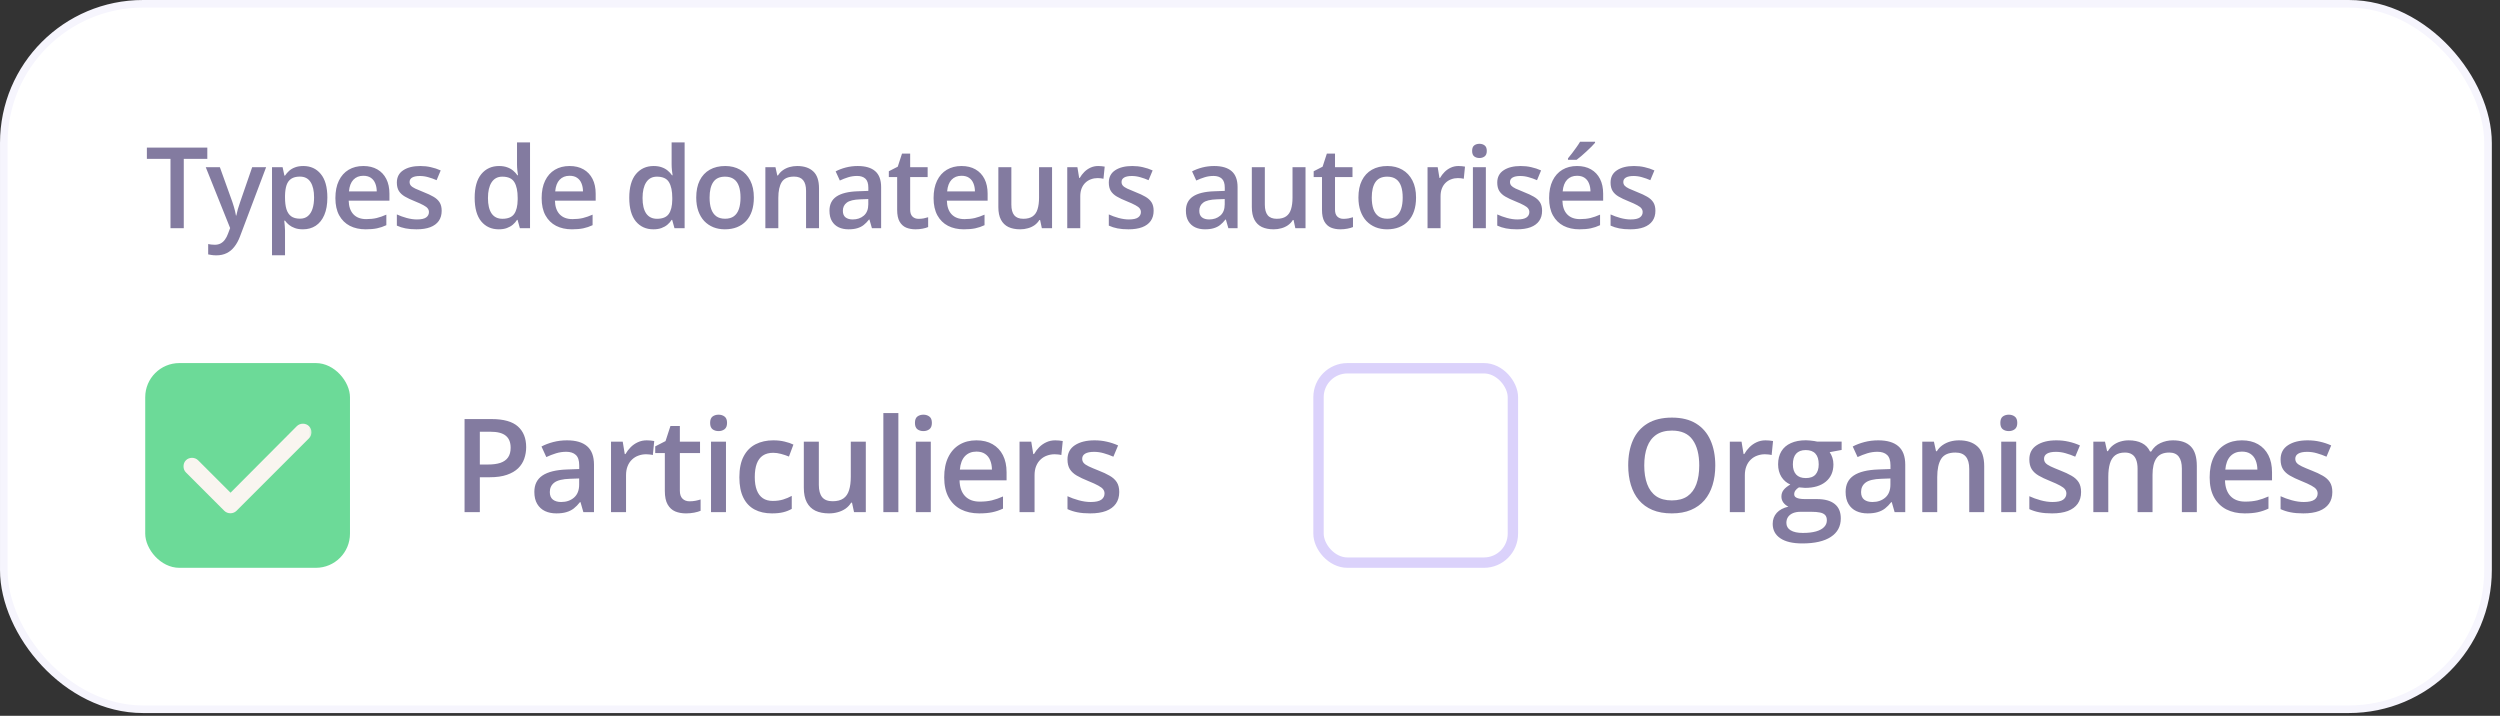 <svg width="241" height="69" viewBox="0 0 241 69" fill="none" xmlns="http://www.w3.org/2000/svg">
<rect x="0" y="0" width="241" height="69" fill="#333333" stroke="none"/>
<rect x="0.367" y="0.367" width="239.479" height="68.004" rx="13.417" fill="white"/>
<rect x="0.367" y="0.367" width="239.479" height="68.004" rx="13.417" stroke="#F6F5FD" stroke-width="0.733"/>
<path d="M17.716 22H16.435V15.313H14.159V14.229L19.985 14.229V15.313H17.716V22ZM19.834 16.116H21.195L22.402 19.475C22.455 19.627 22.503 19.778 22.545 19.927C22.591 20.072 22.63 20.216 22.662 20.358C22.698 20.499 22.726 20.641 22.747 20.783H22.779C22.815 20.598 22.864 20.393 22.928 20.166C22.995 19.936 23.07 19.705 23.151 19.475L24.31 16.116H25.655L23.13 22.808C22.985 23.191 22.806 23.517 22.593 23.786C22.384 24.059 22.136 24.265 21.849 24.403C21.562 24.544 21.234 24.615 20.866 24.615C20.688 24.615 20.534 24.605 20.403 24.583C20.272 24.566 20.16 24.546 20.068 24.525V23.526C20.143 23.543 20.236 23.559 20.35 23.573C20.463 23.588 20.58 23.595 20.701 23.595C20.924 23.595 21.117 23.55 21.28 23.462C21.443 23.373 21.581 23.247 21.695 23.084C21.808 22.925 21.902 22.742 21.977 22.537L22.184 21.984L19.834 16.116ZM29.241 16.004C29.939 16.004 30.499 16.259 30.92 16.769C31.346 17.28 31.558 18.038 31.558 19.044C31.558 19.711 31.459 20.272 31.261 20.73C31.066 21.183 30.791 21.527 30.437 21.761C30.086 21.991 29.677 22.106 29.209 22.106C28.911 22.106 28.652 22.067 28.433 21.989C28.213 21.911 28.025 21.81 27.869 21.686C27.713 21.559 27.582 21.421 27.476 21.272H27.401C27.419 21.413 27.435 21.571 27.449 21.745C27.467 21.915 27.476 22.071 27.476 22.213V24.61H26.221V16.116H27.242L27.417 16.929H27.476C27.586 16.762 27.719 16.608 27.875 16.466C28.034 16.325 28.225 16.213 28.449 16.131C28.675 16.046 28.939 16.004 29.241 16.004ZM28.906 17.024C28.562 17.024 28.286 17.094 28.076 17.232C27.871 17.366 27.72 17.57 27.625 17.843C27.533 18.116 27.483 18.458 27.476 18.869V19.044C27.476 19.48 27.52 19.851 27.609 20.155C27.701 20.457 27.852 20.687 28.061 20.846C28.273 21.002 28.56 21.08 28.922 21.08C29.227 21.08 29.478 20.997 29.677 20.831C29.878 20.664 30.029 20.427 30.128 20.118C30.228 19.81 30.277 19.447 30.277 19.029C30.277 18.394 30.164 17.902 29.937 17.551C29.714 17.2 29.37 17.024 28.906 17.024ZM35.022 16.004C35.546 16.004 35.996 16.112 36.372 16.328C36.748 16.544 37.036 16.851 37.238 17.248C37.44 17.645 37.541 18.12 37.541 18.672V19.342H33.613C33.627 19.913 33.78 20.352 34.07 20.66C34.364 20.969 34.776 21.123 35.303 21.123C35.679 21.123 36.016 21.087 36.313 21.017C36.615 20.942 36.925 20.834 37.244 20.692V21.708C36.95 21.846 36.65 21.947 36.345 22.011C36.041 22.074 35.676 22.106 35.25 22.106C34.673 22.106 34.164 21.995 33.725 21.771C33.289 21.545 32.947 21.208 32.699 20.761C32.454 20.315 32.332 19.76 32.332 19.098C32.332 18.439 32.444 17.879 32.667 17.418C32.89 16.957 33.204 16.606 33.608 16.365C34.012 16.124 34.483 16.004 35.022 16.004ZM35.022 16.945C34.628 16.945 34.309 17.072 34.065 17.328C33.824 17.583 33.682 17.956 33.64 18.449H36.319C36.315 18.155 36.266 17.895 36.17 17.668C36.078 17.441 35.936 17.264 35.745 17.136C35.557 17.009 35.316 16.945 35.022 16.945ZM42.578 20.32C42.578 20.706 42.484 21.032 42.297 21.298C42.109 21.564 41.834 21.766 41.473 21.904C41.115 22.039 40.675 22.106 40.154 22.106C39.743 22.106 39.389 22.076 39.091 22.016C38.797 21.959 38.519 21.871 38.257 21.75V20.671C38.537 20.802 38.85 20.916 39.197 21.011C39.548 21.107 39.88 21.155 40.192 21.155C40.603 21.155 40.899 21.091 41.079 20.963C41.26 20.832 41.35 20.659 41.35 20.442C41.35 20.315 41.313 20.201 41.239 20.102C41.168 20 41.033 19.895 40.835 19.789C40.64 19.679 40.353 19.548 39.974 19.395C39.602 19.247 39.288 19.098 39.033 18.949C38.778 18.8 38.584 18.621 38.453 18.412C38.322 18.199 38.257 17.928 38.257 17.599C38.257 17.078 38.462 16.683 38.873 16.413C39.288 16.14 39.835 16.004 40.516 16.004C40.877 16.004 41.218 16.041 41.536 16.116C41.859 16.186 42.174 16.291 42.483 16.429L42.089 17.37C41.824 17.253 41.556 17.157 41.287 17.083C41.021 17.005 40.75 16.966 40.473 16.966C40.151 16.966 39.904 17.016 39.734 17.115C39.568 17.214 39.485 17.356 39.485 17.54C39.485 17.678 39.525 17.795 39.607 17.891C39.688 17.987 39.828 18.082 40.027 18.178C40.229 18.274 40.509 18.392 40.867 18.534C41.218 18.669 41.52 18.811 41.776 18.959C42.034 19.105 42.233 19.284 42.371 19.496C42.509 19.709 42.578 19.984 42.578 20.32ZM48.081 22.106C47.379 22.106 46.816 21.851 46.39 21.341C45.969 20.827 45.758 20.07 45.758 19.071C45.758 18.061 45.972 17.297 46.401 16.78C46.833 16.263 47.402 16.004 48.107 16.004C48.405 16.004 48.665 16.045 48.889 16.126C49.112 16.204 49.303 16.311 49.463 16.445C49.626 16.58 49.764 16.73 49.877 16.897H49.936C49.918 16.787 49.897 16.629 49.872 16.424C49.851 16.215 49.84 16.022 49.84 15.845V13.729H51.095V22H50.117L49.893 21.197H49.84C49.734 21.367 49.599 21.522 49.436 21.66C49.277 21.794 49.085 21.902 48.862 21.984C48.642 22.066 48.382 22.106 48.081 22.106ZM48.431 21.091C48.967 21.091 49.344 20.937 49.564 20.629C49.783 20.32 49.897 19.858 49.904 19.241V19.076C49.904 18.417 49.798 17.912 49.585 17.561C49.372 17.207 48.984 17.03 48.421 17.03C47.971 17.03 47.627 17.212 47.39 17.577C47.156 17.939 47.039 18.444 47.039 19.092C47.039 19.741 47.156 20.237 47.39 20.581C47.627 20.921 47.974 21.091 48.431 21.091ZM54.904 16.004C55.428 16.004 55.878 16.112 56.254 16.328C56.63 16.544 56.918 16.851 57.12 17.248C57.322 17.645 57.423 18.12 57.423 18.672V19.342H53.495C53.509 19.913 53.662 20.352 53.952 20.66C54.246 20.969 54.657 21.123 55.185 21.123C55.561 21.123 55.898 21.087 56.195 21.017C56.497 20.942 56.807 20.834 57.126 20.692V21.708C56.831 21.846 56.532 21.947 56.227 22.011C55.922 22.074 55.557 22.106 55.132 22.106C54.555 22.106 54.046 21.995 53.607 21.771C53.171 21.545 52.829 21.208 52.581 20.761C52.336 20.315 52.214 19.76 52.214 19.098C52.214 18.439 52.326 17.879 52.549 17.418C52.772 16.957 53.086 16.606 53.49 16.365C53.894 16.124 54.365 16.004 54.904 16.004ZM54.904 16.945C54.51 16.945 54.191 17.072 53.947 17.328C53.706 17.583 53.564 17.956 53.522 18.449H56.201C56.197 18.155 56.148 17.895 56.052 17.668C55.96 17.441 55.818 17.264 55.627 17.136C55.439 17.009 55.198 16.945 54.904 16.945ZM62.984 22.106C62.282 22.106 61.719 21.851 61.294 21.341C60.872 20.827 60.661 20.07 60.661 19.071C60.661 18.061 60.876 17.297 61.304 16.78C61.737 16.263 62.306 16.004 63.011 16.004C63.308 16.004 63.569 16.045 63.792 16.126C64.015 16.204 64.207 16.311 64.366 16.445C64.529 16.58 64.667 16.73 64.781 16.897H64.839C64.822 16.787 64.8 16.629 64.775 16.424C64.754 16.215 64.744 16.022 64.744 15.845V13.729H65.998V22H65.02L64.797 21.197H64.744C64.637 21.367 64.503 21.522 64.34 21.66C64.18 21.794 63.989 21.902 63.766 21.984C63.546 22.066 63.285 22.106 62.984 22.106ZM63.335 21.091C63.87 21.091 64.248 20.937 64.467 20.629C64.687 20.32 64.8 19.858 64.807 19.241V19.076C64.807 18.417 64.701 17.912 64.488 17.561C64.276 17.207 63.888 17.03 63.324 17.03C62.874 17.03 62.531 17.212 62.293 17.577C62.059 17.939 61.942 18.444 61.942 19.092C61.942 19.741 62.059 20.237 62.293 20.581C62.531 20.921 62.878 21.091 63.335 21.091ZM72.672 19.044C72.672 19.534 72.608 19.968 72.481 20.347C72.353 20.726 72.167 21.047 71.923 21.309C71.678 21.568 71.384 21.766 71.04 21.904C70.697 22.039 70.308 22.106 69.876 22.106C69.472 22.106 69.102 22.039 68.765 21.904C68.429 21.766 68.136 21.568 67.888 21.309C67.644 21.047 67.454 20.726 67.319 20.347C67.185 19.968 67.117 19.534 67.117 19.044C67.117 18.396 67.229 17.847 67.452 17.397C67.679 16.943 68.001 16.598 68.42 16.36C68.838 16.123 69.336 16.004 69.913 16.004C70.456 16.004 70.934 16.123 71.349 16.36C71.763 16.598 72.088 16.943 72.321 17.397C72.555 17.85 72.672 18.399 72.672 19.044ZM68.404 19.044C68.404 19.473 68.455 19.84 68.558 20.145C68.664 20.45 68.827 20.683 69.047 20.846C69.267 21.006 69.55 21.086 69.897 21.086C70.245 21.086 70.528 21.006 70.748 20.846C70.968 20.683 71.129 20.45 71.232 20.145C71.335 19.84 71.386 19.473 71.386 19.044C71.386 18.616 71.335 18.253 71.232 17.955C71.129 17.654 70.968 17.425 70.748 17.269C70.528 17.11 70.243 17.03 69.892 17.03C69.375 17.03 68.997 17.203 68.76 17.551C68.522 17.898 68.404 18.396 68.404 19.044ZM76.848 16.004C77.511 16.004 78.026 16.176 78.395 16.52C78.767 16.86 78.953 17.407 78.953 18.162V22H77.704V18.396C77.704 17.939 77.61 17.597 77.422 17.37C77.234 17.14 76.944 17.024 76.55 17.024C75.98 17.024 75.583 17.2 75.36 17.551C75.14 17.902 75.03 18.41 75.03 19.076V22H73.781V16.116H74.754L74.929 16.913H74.998C75.126 16.707 75.283 16.539 75.471 16.408C75.663 16.273 75.875 16.172 76.109 16.105C76.347 16.038 76.593 16.004 76.848 16.004ZM82.682 16.004C83.427 16.004 83.988 16.169 84.367 16.498C84.75 16.828 84.941 17.342 84.941 18.04V22H84.054L83.814 21.165H83.772C83.605 21.378 83.434 21.553 83.256 21.692C83.079 21.83 82.874 21.933 82.64 22C82.409 22.071 82.128 22.106 81.795 22.106C81.444 22.106 81.13 22.043 80.854 21.915C80.577 21.784 80.359 21.585 80.2 21.32C80.04 21.054 79.961 20.717 79.961 20.31C79.961 19.704 80.186 19.248 80.636 18.944C81.089 18.639 81.773 18.47 82.688 18.439L83.708 18.401V18.093C83.708 17.685 83.612 17.395 83.421 17.221C83.233 17.048 82.968 16.961 82.624 16.961C82.33 16.961 82.044 17.003 81.768 17.088C81.492 17.173 81.222 17.278 80.96 17.402L80.556 16.52C80.843 16.367 81.169 16.243 81.534 16.147C81.903 16.052 82.285 16.004 82.682 16.004ZM83.703 19.188L82.943 19.215C82.319 19.236 81.881 19.342 81.63 19.534C81.378 19.725 81.252 19.987 81.252 20.32C81.252 20.611 81.339 20.823 81.513 20.958C81.686 21.089 81.915 21.155 82.199 21.155C82.631 21.155 82.989 21.032 83.272 20.788C83.559 20.54 83.703 20.177 83.703 19.698V19.188ZM88.554 21.096C88.717 21.096 88.878 21.082 89.037 21.054C89.197 21.022 89.342 20.985 89.473 20.942V21.888C89.335 21.949 89.156 22 88.936 22.043C88.717 22.085 88.488 22.106 88.251 22.106C87.918 22.106 87.618 22.051 87.352 21.942C87.087 21.828 86.876 21.635 86.72 21.362C86.564 21.089 86.486 20.712 86.486 20.23V17.067H85.683V16.509L86.544 16.068L86.954 14.808H87.74V16.116H89.425V17.067H87.74V20.214C87.74 20.512 87.815 20.733 87.964 20.878C88.113 21.024 88.309 21.096 88.554 21.096ZM92.687 16.004C93.212 16.004 93.662 16.112 94.037 16.328C94.413 16.544 94.702 16.851 94.904 17.248C95.106 17.645 95.207 18.12 95.207 18.672V19.342H91.278C91.293 19.913 91.445 20.352 91.736 20.66C92.03 20.969 92.441 21.123 92.969 21.123C93.344 21.123 93.681 21.087 93.979 21.017C94.28 20.942 94.59 20.834 94.909 20.692V21.708C94.615 21.846 94.315 21.947 94.011 22.011C93.706 22.074 93.341 22.106 92.916 22.106C92.338 22.106 91.829 21.995 91.39 21.771C90.954 21.545 90.612 21.208 90.364 20.761C90.12 20.315 89.997 19.76 89.997 19.098C89.997 18.439 90.109 17.879 90.332 17.418C90.555 16.957 90.869 16.606 91.273 16.365C91.677 16.124 92.148 16.004 92.687 16.004ZM92.687 16.945C92.294 16.945 91.975 17.072 91.73 17.328C91.489 17.583 91.347 17.956 91.305 18.449H93.984C93.981 18.155 93.931 17.895 93.835 17.668C93.743 17.441 93.601 17.264 93.41 17.136C93.222 17.009 92.981 16.945 92.687 16.945ZM101.418 16.116V22H100.435L100.265 21.208H100.196C100.072 21.41 99.914 21.578 99.723 21.713C99.531 21.844 99.319 21.942 99.085 22.005C98.851 22.073 98.605 22.106 98.346 22.106C97.903 22.106 97.524 22.032 97.208 21.883C96.897 21.731 96.657 21.497 96.491 21.181C96.324 20.866 96.241 20.459 96.241 19.959V16.116H97.495V19.725C97.495 20.182 97.588 20.524 97.772 20.751C97.96 20.978 98.25 21.091 98.644 21.091C99.023 21.091 99.324 21.013 99.547 20.857C99.77 20.701 99.928 20.471 100.02 20.166C100.116 19.861 100.164 19.488 100.164 19.044V16.116H101.418ZM105.865 16.004C105.964 16.004 106.073 16.009 106.189 16.02C106.306 16.03 106.407 16.045 106.492 16.062L106.375 17.232C106.301 17.211 106.209 17.195 106.099 17.184C105.993 17.173 105.897 17.168 105.812 17.168C105.589 17.168 105.376 17.205 105.174 17.28C104.972 17.351 104.793 17.46 104.637 17.609C104.481 17.755 104.359 17.937 104.27 18.157C104.182 18.377 104.138 18.632 104.138 18.922V22H102.883V16.116H103.861L104.031 17.152H104.09C104.207 16.943 104.352 16.752 104.526 16.578C104.699 16.404 104.898 16.266 105.121 16.163C105.348 16.057 105.596 16.004 105.865 16.004ZM111.21 20.32C111.21 20.706 111.117 21.032 110.929 21.298C110.741 21.564 110.466 21.766 110.105 21.904C109.747 22.039 109.307 22.106 108.786 22.106C108.375 22.106 108.021 22.076 107.723 22.016C107.429 21.959 107.151 21.871 106.889 21.75V20.671C107.169 20.802 107.482 20.916 107.83 21.011C108.18 21.107 108.512 21.155 108.824 21.155C109.235 21.155 109.531 21.091 109.711 20.963C109.892 20.832 109.982 20.659 109.982 20.442C109.982 20.315 109.945 20.201 109.871 20.102C109.8 20 109.665 19.895 109.467 19.789C109.272 19.679 108.985 19.548 108.606 19.395C108.234 19.247 107.92 19.098 107.665 18.949C107.41 18.8 107.217 18.621 107.085 18.412C106.954 18.199 106.889 17.928 106.889 17.599C106.889 17.078 107.094 16.683 107.505 16.413C107.92 16.14 108.468 16.004 109.148 16.004C109.509 16.004 109.85 16.041 110.169 16.116C110.491 16.186 110.806 16.291 111.115 16.429L110.721 17.37C110.456 17.253 110.188 17.157 109.919 17.083C109.653 17.005 109.382 16.966 109.105 16.966C108.783 16.966 108.537 17.016 108.367 17.115C108.2 17.214 108.117 17.356 108.117 17.54C108.117 17.678 108.157 17.795 108.239 17.891C108.32 17.987 108.46 18.082 108.659 18.178C108.861 18.274 109.141 18.392 109.499 18.534C109.85 18.669 110.153 18.811 110.408 18.959C110.666 19.105 110.865 19.284 111.003 19.496C111.141 19.709 111.21 19.984 111.21 20.32ZM117.042 16.004C117.787 16.004 118.348 16.169 118.727 16.498C119.11 16.828 119.302 17.342 119.302 18.04V22H118.414L118.175 21.165H118.132C117.966 21.378 117.794 21.553 117.616 21.692C117.439 21.83 117.234 21.933 117 22C116.769 22.071 116.488 22.106 116.155 22.106C115.804 22.106 115.49 22.043 115.214 21.915C114.937 21.784 114.719 21.585 114.56 21.32C114.4 21.054 114.321 20.717 114.321 20.31C114.321 19.704 114.546 19.248 114.996 18.944C115.449 18.639 116.133 18.47 117.048 18.439L118.068 18.401V18.093C118.068 17.685 117.973 17.395 117.781 17.221C117.593 17.048 117.328 16.961 116.984 16.961C116.69 16.961 116.404 17.003 116.128 17.088C115.852 17.173 115.582 17.278 115.32 17.402L114.916 16.52C115.203 16.367 115.529 16.243 115.894 16.147C116.263 16.052 116.645 16.004 117.042 16.004ZM118.063 19.188L117.303 19.215C116.679 19.236 116.241 19.342 115.99 19.534C115.738 19.725 115.612 19.987 115.612 20.32C115.612 20.611 115.699 20.823 115.873 20.958C116.047 21.089 116.275 21.155 116.559 21.155C116.991 21.155 117.349 21.032 117.632 20.788C117.919 20.54 118.063 20.177 118.063 19.698V19.188ZM125.853 16.116V22H124.87L124.7 21.208H124.631C124.507 21.41 124.349 21.578 124.158 21.713C123.966 21.844 123.754 21.942 123.52 22.005C123.286 22.073 123.04 22.106 122.781 22.106C122.338 22.106 121.959 22.032 121.643 21.883C121.332 21.731 121.092 21.497 120.926 21.181C120.759 20.866 120.676 20.459 120.676 19.959V16.116H121.93V19.725C121.93 20.182 122.023 20.524 122.207 20.751C122.395 20.978 122.685 21.091 123.079 21.091C123.458 21.091 123.759 21.013 123.982 20.857C124.206 20.701 124.363 20.471 124.455 20.166C124.551 19.861 124.599 19.488 124.599 19.044V16.116H125.853ZM129.508 21.096C129.671 21.096 129.832 21.082 129.992 21.054C130.151 21.022 130.297 20.985 130.428 20.942V21.888C130.29 21.949 130.111 22 129.891 22.043C129.671 22.085 129.443 22.106 129.205 22.106C128.872 22.106 128.573 22.051 128.307 21.942C128.041 21.828 127.83 21.635 127.674 21.362C127.518 21.089 127.44 20.712 127.44 20.23V17.067H126.638V16.509L127.499 16.068L127.908 14.808H128.695V16.116L130.38 16.116V17.067L128.695 17.067V20.214C128.695 20.512 128.769 20.733 128.918 20.878C129.067 21.024 129.264 21.096 129.508 21.096ZM136.507 19.044C136.507 19.534 136.443 19.968 136.315 20.347C136.188 20.726 136.002 21.047 135.757 21.309C135.513 21.568 135.218 21.766 134.875 21.904C134.531 22.039 134.143 22.106 133.711 22.106C133.307 22.106 132.936 22.039 132.6 21.904C132.263 21.766 131.971 21.568 131.723 21.309C131.478 21.047 131.288 20.726 131.154 20.347C131.019 19.968 130.952 19.534 130.952 19.044C130.952 18.396 131.063 17.847 131.287 17.397C131.513 16.943 131.836 16.598 132.254 16.36C132.672 16.123 133.17 16.004 133.748 16.004C134.29 16.004 134.768 16.123 135.183 16.36C135.598 16.598 135.922 16.943 136.156 17.397C136.39 17.85 136.507 18.399 136.507 19.044ZM132.238 19.044C132.238 19.473 132.29 19.84 132.392 20.145C132.499 20.45 132.662 20.683 132.881 20.846C133.101 21.006 133.385 21.086 133.732 21.086C134.079 21.086 134.363 21.006 134.582 20.846C134.802 20.683 134.963 20.45 135.066 20.145C135.169 19.84 135.22 19.473 135.22 19.044C135.22 18.616 135.169 18.253 135.066 17.955C134.963 17.654 134.802 17.425 134.582 17.269C134.363 17.11 134.077 17.03 133.727 17.03C133.209 17.03 132.832 17.203 132.594 17.551C132.357 17.898 132.238 18.396 132.238 19.044ZM140.597 16.004C140.697 16.004 140.805 16.009 140.922 16.02C141.039 16.03 141.14 16.045 141.225 16.062L141.108 17.232C141.033 17.211 140.941 17.195 140.831 17.184C140.725 17.173 140.629 17.168 140.544 17.168C140.321 17.168 140.108 17.205 139.906 17.28C139.704 17.351 139.525 17.46 139.369 17.609C139.214 17.755 139.091 17.937 139.003 18.157C138.914 18.377 138.87 18.632 138.87 18.922V22H137.615V16.116H138.593L138.763 17.152H138.822C138.939 16.943 139.084 16.752 139.258 16.578C139.431 16.404 139.63 16.266 139.853 16.163C140.08 16.057 140.328 16.004 140.597 16.004ZM143.237 16.116V22H141.988V16.116H143.237ZM142.62 13.862C142.812 13.862 142.976 13.913 143.115 14.016C143.256 14.119 143.327 14.296 143.327 14.547C143.327 14.796 143.256 14.973 143.115 15.079C142.976 15.182 142.812 15.233 142.62 15.233C142.422 15.233 142.254 15.182 142.115 15.079C141.981 14.973 141.913 14.796 141.913 14.547C141.913 14.296 141.981 14.119 142.115 14.016C142.254 13.913 142.422 13.862 142.62 13.862ZM148.657 20.32C148.657 20.706 148.563 21.032 148.375 21.298C148.187 21.564 147.912 21.766 147.551 21.904C147.193 22.039 146.754 22.106 146.233 22.106C145.822 22.106 145.467 22.076 145.169 22.016C144.875 21.959 144.597 21.871 144.335 21.75V20.671C144.615 20.802 144.928 20.916 145.276 21.011C145.627 21.107 145.958 21.155 146.27 21.155C146.681 21.155 146.977 21.091 147.158 20.963C147.338 20.832 147.429 20.659 147.429 20.442C147.429 20.315 147.391 20.201 147.317 20.102C147.246 20 147.111 19.895 146.913 19.789C146.718 19.679 146.431 19.548 146.052 19.395C145.68 19.247 145.366 19.098 145.111 18.949C144.856 18.8 144.663 18.621 144.532 18.412C144.4 18.199 144.335 17.928 144.335 17.599C144.335 17.078 144.54 16.683 144.952 16.413C145.366 16.14 145.914 16.004 146.594 16.004C146.956 16.004 147.296 16.041 147.615 16.116C147.937 16.186 148.253 16.291 148.561 16.429L148.168 17.37C147.902 17.253 147.634 17.157 147.365 17.083C147.099 17.005 146.828 16.966 146.552 16.966C146.229 16.966 145.983 17.016 145.813 17.115C145.646 17.214 145.563 17.356 145.563 17.54C145.563 17.678 145.604 17.795 145.685 17.891C145.767 17.987 145.907 18.082 146.105 18.178C146.307 18.274 146.587 18.392 146.945 18.534C147.296 18.669 147.599 18.811 147.854 18.959C148.113 19.105 148.311 19.284 148.449 19.496C148.587 19.709 148.657 19.984 148.657 20.32ZM152.024 16.004C152.549 16.004 152.999 16.112 153.375 16.328C153.75 16.544 154.039 16.851 154.241 17.248C154.443 17.645 154.544 18.12 154.544 18.672V19.342H150.616C150.63 19.913 150.782 20.352 151.073 20.66C151.367 20.969 151.778 21.123 152.306 21.123C152.682 21.123 153.018 21.087 153.316 21.017C153.617 20.942 153.927 20.834 154.246 20.692V21.708C153.952 21.846 153.653 21.947 153.348 22.011C153.043 22.074 152.678 22.106 152.253 22.106C151.675 22.106 151.167 21.995 150.727 21.771C150.291 21.545 149.949 21.208 149.701 20.761C149.457 20.315 149.335 19.76 149.335 19.098C149.335 18.439 149.446 17.879 149.669 17.418C149.893 16.957 150.206 16.606 150.61 16.365C151.014 16.124 151.486 16.004 152.024 16.004ZM152.024 16.945C151.631 16.945 151.312 17.072 151.068 17.328C150.827 17.583 150.685 17.956 150.642 18.449H153.321C153.318 18.155 153.268 17.895 153.173 17.668C153.08 17.441 152.939 17.264 152.747 17.136C152.559 17.009 152.318 16.945 152.024 16.945ZM153.763 13.66V13.766C153.678 13.869 153.562 13.993 153.417 14.138C153.272 14.28 153.114 14.431 152.944 14.59C152.774 14.746 152.606 14.896 152.439 15.042C152.272 15.184 152.122 15.304 151.987 15.403H151.153V15.265C151.27 15.13 151.399 14.969 151.541 14.781C151.686 14.594 151.828 14.4 151.966 14.202C152.108 14.004 152.226 13.823 152.322 13.66H153.763ZM159.581 20.32C159.581 20.706 159.487 21.032 159.299 21.298C159.111 21.564 158.837 21.766 158.475 21.904C158.117 22.039 157.678 22.106 157.157 22.106C156.746 22.106 156.391 22.076 156.094 22.016C155.8 21.959 155.521 21.871 155.259 21.75V20.671C155.539 20.802 155.853 20.916 156.2 21.011C156.551 21.107 156.882 21.155 157.194 21.155C157.605 21.155 157.901 21.091 158.082 20.963C158.263 20.832 158.353 20.659 158.353 20.442C158.353 20.315 158.316 20.201 158.241 20.102C158.17 20 158.036 19.895 157.837 19.789C157.642 19.679 157.355 19.548 156.976 19.395C156.604 19.247 156.29 19.098 156.035 18.949C155.78 18.8 155.587 18.621 155.456 18.412C155.325 18.199 155.259 17.928 155.259 17.599C155.259 17.078 155.465 16.683 155.876 16.413C156.29 16.14 156.838 16.004 157.518 16.004C157.88 16.004 158.22 16.041 158.539 16.116C158.862 16.186 159.177 16.291 159.485 16.429L159.092 17.37C158.826 17.253 158.559 17.157 158.289 17.083C158.023 17.005 157.752 16.966 157.476 16.966C157.153 16.966 156.907 17.016 156.737 17.115C156.57 17.214 156.487 17.356 156.487 17.54C156.487 17.678 156.528 17.795 156.609 17.891C156.691 17.987 156.831 18.082 157.029 18.178C157.231 18.274 157.511 18.392 157.869 18.534C158.22 18.669 158.523 18.811 158.778 18.959C159.037 19.105 159.235 19.284 159.374 19.496C159.512 19.709 159.581 19.984 159.581 20.32Z" fill="#837BA0"/>
<rect x="14" y="35" width="19.738" height="19.738" rx="3.29" fill="#6CDA98"/>
<mask id="path-4-outside-1_1341_9028" maskUnits="userSpaceOnUse" x="17.289" y="40.289" width="13" height="10" fill="black">
<rect fill="white" x="17.289" y="40.289" width="13" height="10"/>
<path d="M29.497 41.371C29.651 41.525 29.651 41.808 29.497 41.962L22.506 48.953C22.352 49.107 22.069 49.107 21.915 48.953L18.214 45.252C18.06 45.098 18.06 44.815 18.214 44.661C18.369 44.507 18.651 44.507 18.805 44.661L22.223 48.079L28.905 41.371C29.06 41.217 29.342 41.217 29.497 41.371Z"/>
</mask>
<path d="M29.497 41.371C29.651 41.525 29.651 41.808 29.497 41.962L22.506 48.953C22.352 49.107 22.069 49.107 21.915 48.953L18.214 45.252C18.06 45.098 18.06 44.815 18.214 44.661C18.369 44.507 18.651 44.507 18.805 44.661L22.223 48.079L28.905 41.371C29.06 41.217 29.342 41.217 29.497 41.371Z" fill="#F9F5F0"/>
<path d="M22.223 48.079L21.933 48.37L22.224 48.661L22.515 48.369L22.223 48.079ZM28.905 41.371L28.615 41.081L28.614 41.081L28.905 41.371ZM29.497 41.371L29.206 41.662C29.2 41.656 29.198 41.652 29.199 41.653C29.2 41.655 29.201 41.66 29.201 41.667C29.201 41.674 29.2 41.678 29.199 41.68C29.198 41.682 29.2 41.678 29.206 41.672L29.497 41.962L29.787 42.253C30.102 41.938 30.102 41.395 29.787 41.081L29.497 41.371ZM29.497 41.962L29.206 41.672L22.215 48.662L22.506 48.953L22.797 49.243L29.787 42.253L29.497 41.962ZM22.506 48.953L22.215 48.662C22.221 48.656 22.226 48.655 22.224 48.655C22.222 48.656 22.218 48.657 22.211 48.657C22.204 48.657 22.199 48.656 22.197 48.655C22.196 48.655 22.2 48.656 22.206 48.662L21.915 48.953L21.624 49.243C21.939 49.558 22.482 49.558 22.797 49.243L22.506 48.953ZM21.915 48.953L22.206 48.662L18.505 44.961L18.214 45.252L17.924 45.543L21.624 49.243L21.915 48.953ZM18.214 45.252L18.505 44.961C18.511 44.967 18.512 44.971 18.512 44.97C18.511 44.968 18.51 44.963 18.51 44.956C18.51 44.949 18.511 44.945 18.512 44.943C18.512 44.941 18.511 44.946 18.505 44.952L18.214 44.661L17.924 44.37C17.609 44.685 17.609 45.228 17.924 45.543L18.214 45.252ZM18.214 44.661L18.505 44.952C18.499 44.958 18.495 44.959 18.496 44.958C18.498 44.958 18.503 44.956 18.51 44.956C18.517 44.956 18.521 44.958 18.523 44.958C18.525 44.959 18.521 44.958 18.515 44.952L18.805 44.661L19.096 44.37C18.781 44.055 18.238 44.055 17.924 44.37L18.214 44.661ZM18.805 44.661L18.515 44.952L21.933 48.37L22.223 48.079L22.514 47.788L19.096 44.37L18.805 44.661ZM22.223 48.079L22.515 48.369L29.197 41.661L28.905 41.371L28.614 41.081L21.932 47.789L22.223 48.079ZM28.905 41.371L29.196 41.662C29.19 41.668 29.186 41.669 29.188 41.669C29.189 41.668 29.194 41.667 29.201 41.667C29.208 41.667 29.213 41.668 29.214 41.669C29.216 41.669 29.212 41.668 29.206 41.662L29.497 41.371L29.787 41.081C29.472 40.766 28.929 40.766 28.615 41.081L28.905 41.371Z" fill="#F9F5F0" mask="url(#path-4-outside-1_1341_9028)"/>
<path d="M47.391 40.398C48.549 40.398 49.393 40.636 49.925 41.11C50.457 41.585 50.723 42.249 50.723 43.104C50.723 43.493 50.661 43.863 50.539 44.215C50.42 44.562 50.224 44.871 49.95 45.141C49.676 45.407 49.314 45.618 48.864 45.773C48.418 45.929 47.868 46.006 47.213 46.006H46.256V49.369H44.783V40.398H47.391ZM47.293 41.62H46.256V44.779H47.06C47.522 44.779 47.915 44.726 48.238 44.62C48.561 44.509 48.806 44.336 48.974 44.098C49.142 43.861 49.226 43.548 49.226 43.16C49.226 42.64 49.068 42.254 48.753 42C48.442 41.746 47.956 41.62 47.293 41.62ZM54.653 42.448C55.512 42.448 56.16 42.638 56.598 43.018C57.04 43.399 57.261 43.992 57.261 44.798V49.369H56.236L55.96 48.405H55.911C55.718 48.651 55.52 48.853 55.316 49.013C55.111 49.172 54.874 49.291 54.604 49.369C54.338 49.45 54.013 49.491 53.628 49.491C53.223 49.491 52.861 49.418 52.542 49.27C52.223 49.119 51.972 48.89 51.788 48.583C51.603 48.276 51.511 47.888 51.511 47.417C51.511 46.718 51.771 46.193 52.291 45.841C52.814 45.489 53.604 45.295 54.659 45.258L55.837 45.215V44.859C55.837 44.389 55.727 44.053 55.506 43.853C55.289 43.652 54.982 43.552 54.585 43.552C54.246 43.552 53.917 43.601 53.598 43.699C53.279 43.798 52.968 43.918 52.665 44.061L52.199 43.043C52.53 42.867 52.906 42.724 53.328 42.613C53.753 42.503 54.195 42.448 54.653 42.448ZM55.831 46.123L54.953 46.154C54.234 46.178 53.728 46.301 53.438 46.522C53.148 46.743 53.002 47.045 53.002 47.43C53.002 47.765 53.103 48.011 53.303 48.166C53.504 48.317 53.767 48.393 54.094 48.393C54.594 48.393 55.007 48.252 55.334 47.97C55.665 47.683 55.831 47.264 55.831 46.712V46.123ZM62.344 42.448C62.459 42.448 62.583 42.454 62.718 42.466C62.853 42.478 62.97 42.495 63.068 42.515L62.933 43.865C62.847 43.84 62.741 43.822 62.614 43.81C62.491 43.798 62.381 43.791 62.283 43.791C62.025 43.791 61.78 43.834 61.547 43.92C61.313 44.002 61.107 44.129 60.927 44.301C60.747 44.468 60.606 44.679 60.504 44.933C60.401 45.186 60.35 45.481 60.35 45.816V49.369H58.902V42.577H60.031L60.227 43.773H60.295C60.43 43.532 60.598 43.311 60.798 43.11C60.998 42.91 61.227 42.75 61.485 42.632C61.747 42.509 62.033 42.448 62.344 42.448ZM66.477 48.326C66.665 48.326 66.851 48.309 67.035 48.276C67.219 48.24 67.387 48.197 67.538 48.148V49.24C67.379 49.309 67.172 49.369 66.919 49.418C66.665 49.467 66.401 49.491 66.127 49.491C65.743 49.491 65.397 49.428 65.09 49.301C64.783 49.17 64.54 48.947 64.36 48.632C64.18 48.317 64.09 47.882 64.09 47.325V43.675H63.164V43.031L64.158 42.521L64.63 41.067L65.538 41.067V42.577L67.483 42.577V43.675L65.538 43.675V47.307C65.538 47.651 65.624 47.906 65.796 48.074C65.968 48.242 66.195 48.326 66.477 48.326ZM69.984 42.577V49.369H68.542V42.577H69.984ZM69.272 39.975C69.493 39.975 69.683 40.034 69.843 40.153C70.006 40.272 70.088 40.476 70.088 40.767C70.088 41.053 70.006 41.258 69.843 41.38C69.683 41.499 69.493 41.558 69.272 41.558C69.043 41.558 68.849 41.499 68.689 41.38C68.534 41.258 68.456 41.053 68.456 40.767C68.456 40.476 68.534 40.272 68.689 40.153C68.849 40.034 69.043 39.975 69.272 39.975ZM74.411 49.491C73.769 49.491 73.212 49.367 72.742 49.117C72.272 48.868 71.909 48.485 71.656 47.97C71.402 47.454 71.275 46.8 71.275 46.006C71.275 45.18 71.415 44.505 71.693 43.982C71.971 43.458 72.355 43.072 72.846 42.822C73.341 42.572 73.908 42.448 74.546 42.448C74.951 42.448 75.317 42.489 75.644 42.571C75.975 42.648 76.256 42.744 76.485 42.859L76.055 44.012C75.806 43.91 75.55 43.824 75.288 43.755C75.026 43.685 74.775 43.65 74.534 43.65C74.137 43.65 73.805 43.738 73.54 43.914C73.278 44.09 73.081 44.352 72.951 44.7C72.824 45.047 72.76 45.479 72.76 45.994C72.76 46.493 72.826 46.914 72.957 47.258C73.088 47.597 73.282 47.855 73.54 48.031C73.797 48.203 74.114 48.289 74.491 48.289C74.863 48.289 75.196 48.244 75.491 48.154C75.785 48.064 76.063 47.947 76.325 47.804V49.056C76.067 49.203 75.791 49.311 75.497 49.381C75.202 49.455 74.84 49.491 74.411 49.491ZM83.464 42.577V49.369H82.329L82.133 48.455H82.053C81.91 48.688 81.728 48.882 81.507 49.037C81.286 49.189 81.041 49.301 80.771 49.375C80.501 49.453 80.216 49.491 79.918 49.491C79.406 49.491 78.969 49.406 78.605 49.234C78.245 49.058 77.969 48.788 77.776 48.424C77.584 48.06 77.488 47.589 77.488 47.013V42.577H78.936V46.743C78.936 47.27 79.043 47.665 79.255 47.927C79.472 48.189 79.807 48.319 80.261 48.319C80.699 48.319 81.047 48.23 81.305 48.05C81.562 47.87 81.744 47.604 81.85 47.252C81.961 46.9 82.016 46.469 82.016 45.957V42.577H83.464ZM86.603 49.369H85.155V39.822H86.603V49.369ZM89.729 42.577V49.369H88.287V42.577H89.729ZM89.018 39.975C89.238 39.975 89.429 40.034 89.588 40.153C89.752 40.272 89.834 40.476 89.834 40.767C89.834 41.053 89.752 41.258 89.588 41.38C89.429 41.499 89.238 41.558 89.018 41.558C88.788 41.558 88.594 41.499 88.435 41.38C88.279 41.258 88.201 41.053 88.201 40.767C88.201 40.476 88.279 40.272 88.435 40.153C88.594 40.034 88.788 39.975 89.018 39.975ZM94.126 42.448C94.731 42.448 95.251 42.572 95.684 42.822C96.118 43.072 96.451 43.425 96.684 43.883C96.917 44.342 97.034 44.89 97.034 45.528V46.301H92.5C92.516 46.959 92.692 47.467 93.028 47.822C93.367 48.178 93.841 48.356 94.451 48.356C94.885 48.356 95.273 48.315 95.617 48.234C95.964 48.148 96.322 48.023 96.69 47.859V49.031C96.351 49.191 96.005 49.307 95.653 49.381C95.302 49.455 94.88 49.491 94.39 49.491C93.723 49.491 93.136 49.362 92.629 49.105C92.126 48.843 91.731 48.455 91.445 47.939C91.162 47.424 91.021 46.783 91.021 46.019C91.021 45.258 91.15 44.612 91.408 44.08C91.665 43.548 92.027 43.143 92.494 42.865C92.96 42.587 93.504 42.448 94.126 42.448ZM94.126 43.534C93.672 43.534 93.304 43.681 93.021 43.975C92.743 44.27 92.58 44.702 92.531 45.27H95.623C95.619 44.931 95.561 44.63 95.451 44.368C95.345 44.106 95.181 43.902 94.96 43.755C94.743 43.607 94.465 43.534 94.126 43.534ZM101.725 42.448C101.84 42.448 101.964 42.454 102.099 42.466C102.234 42.478 102.351 42.495 102.449 42.515L102.314 43.865C102.228 43.84 102.122 43.822 101.995 43.81C101.872 43.798 101.762 43.791 101.664 43.791C101.406 43.791 101.161 43.834 100.927 43.92C100.694 44.002 100.488 44.129 100.308 44.301C100.128 44.468 99.987 44.679 99.884 44.933C99.782 45.186 99.731 45.481 99.731 45.816V49.369H98.283V42.577H99.412L99.608 43.773H99.676C99.811 43.532 99.978 43.311 100.179 43.11C100.379 42.91 100.608 42.75 100.866 42.632C101.128 42.509 101.414 42.448 101.725 42.448ZM107.895 47.43C107.895 47.876 107.786 48.252 107.569 48.559C107.353 48.865 107.036 49.099 106.618 49.258C106.205 49.414 105.698 49.491 105.097 49.491C104.622 49.491 104.213 49.457 103.87 49.387C103.53 49.322 103.209 49.219 102.906 49.08V47.835C103.23 47.986 103.592 48.117 103.992 48.227C104.397 48.338 104.78 48.393 105.14 48.393C105.614 48.393 105.956 48.319 106.164 48.172C106.373 48.021 106.477 47.821 106.477 47.571C106.477 47.424 106.434 47.293 106.349 47.178C106.267 47.06 106.111 46.939 105.882 46.816C105.657 46.69 105.326 46.538 104.888 46.362C104.459 46.19 104.097 46.019 103.802 45.847C103.508 45.675 103.285 45.468 103.133 45.227C102.982 44.982 102.906 44.669 102.906 44.288C102.906 43.687 103.144 43.231 103.618 42.92C104.097 42.605 104.729 42.448 105.514 42.448C105.931 42.448 106.324 42.491 106.692 42.577C107.064 42.658 107.428 42.779 107.784 42.939L107.33 44.025C107.023 43.89 106.715 43.779 106.404 43.693C106.097 43.603 105.784 43.558 105.465 43.558C105.093 43.558 104.808 43.616 104.612 43.73C104.42 43.845 104.324 44.008 104.324 44.221C104.324 44.38 104.371 44.515 104.465 44.626C104.559 44.736 104.721 44.847 104.95 44.957C105.183 45.068 105.506 45.205 105.919 45.368C106.324 45.524 106.674 45.687 106.968 45.859C107.267 46.027 107.496 46.233 107.655 46.479C107.815 46.724 107.895 47.041 107.895 47.43Z" fill="#837BA0"/>
<rect x="127.105" y="35.5" width="18.738" height="18.738" rx="2.79" stroke="#DBD2FB"/>
<path d="M165.353 44.871C165.353 45.563 165.265 46.193 165.089 46.761C164.917 47.325 164.658 47.812 164.31 48.221C163.962 48.626 163.527 48.939 163.003 49.16C162.479 49.381 161.866 49.491 161.162 49.491C160.447 49.491 159.825 49.381 159.297 49.16C158.774 48.939 158.338 48.624 157.99 48.215C157.647 47.806 157.389 47.317 157.217 46.749C157.045 46.18 156.959 45.55 156.959 44.859C156.959 43.935 157.111 43.129 157.414 42.442C157.72 41.75 158.185 41.215 158.806 40.834C159.432 40.45 160.222 40.257 161.175 40.257C162.107 40.257 162.882 40.448 163.5 40.828C164.118 41.208 164.58 41.744 164.887 42.435C165.197 43.123 165.353 43.935 165.353 44.871ZM158.506 44.871C158.506 45.563 158.6 46.162 158.788 46.669C158.976 47.172 159.264 47.561 159.653 47.835C160.046 48.105 160.549 48.24 161.162 48.24C161.78 48.24 162.283 48.105 162.672 47.835C163.06 47.561 163.347 47.172 163.531 46.669C163.715 46.162 163.807 45.563 163.807 44.871C163.807 43.82 163.596 42.998 163.175 42.405C162.758 41.808 162.091 41.509 161.175 41.509C160.561 41.509 160.056 41.644 159.659 41.914C159.266 42.184 158.976 42.571 158.788 43.074C158.6 43.573 158.506 44.172 158.506 44.871ZM170.197 42.448C170.312 42.448 170.437 42.454 170.572 42.466C170.707 42.478 170.823 42.495 170.921 42.515L170.786 43.865C170.7 43.84 170.594 43.822 170.467 43.81C170.345 43.798 170.234 43.791 170.136 43.791C169.878 43.791 169.633 43.834 169.4 43.92C169.167 44.002 168.96 44.129 168.78 44.301C168.6 44.468 168.459 44.679 168.357 44.933C168.254 45.186 168.203 45.481 168.203 45.816V49.369H166.755V42.577H167.884L168.081 43.773H168.148C168.283 43.532 168.451 43.311 168.651 43.11C168.852 42.91 169.081 42.75 169.338 42.632C169.6 42.509 169.886 42.448 170.197 42.448ZM173.741 52.387C172.821 52.387 172.115 52.222 171.624 51.89C171.133 51.559 170.888 51.095 170.888 50.498C170.888 50.08 171.019 49.727 171.281 49.436C171.542 49.15 171.917 48.951 172.403 48.841C172.219 48.759 172.06 48.632 171.925 48.461C171.794 48.285 171.728 48.09 171.728 47.878C171.728 47.624 171.8 47.407 171.943 47.227C172.086 47.047 172.301 46.873 172.587 46.706C172.232 46.554 171.945 46.309 171.728 45.97C171.516 45.626 171.409 45.223 171.409 44.761C171.409 44.27 171.514 43.853 171.722 43.509C171.931 43.161 172.236 42.898 172.637 42.718C173.037 42.534 173.522 42.442 174.091 42.442C174.213 42.442 174.346 42.45 174.489 42.466C174.637 42.478 174.772 42.495 174.894 42.515C175.021 42.532 175.117 42.55 175.183 42.571H177.533V43.374L176.379 43.589C176.49 43.744 176.578 43.922 176.643 44.123C176.708 44.319 176.741 44.534 176.741 44.767C176.741 45.471 176.498 46.025 176.011 46.43C175.528 46.831 174.862 47.031 174.011 47.031C173.806 47.023 173.608 47.007 173.416 46.982C173.268 47.072 173.156 47.172 173.078 47.283C173.001 47.389 172.962 47.51 172.962 47.645C172.962 47.755 173.001 47.845 173.078 47.914C173.156 47.98 173.271 48.029 173.422 48.062C173.577 48.094 173.765 48.111 173.986 48.111H175.158C175.903 48.111 176.471 48.268 176.864 48.583C177.257 48.898 177.453 49.361 177.453 49.97C177.453 50.743 177.134 51.338 176.496 51.755C175.858 52.177 174.939 52.387 173.741 52.387ZM173.796 51.375C174.299 51.375 174.723 51.326 175.066 51.228C175.41 51.13 175.67 50.988 175.845 50.804C176.021 50.624 176.109 50.41 176.109 50.16C176.109 49.939 176.054 49.77 175.944 49.651C175.833 49.532 175.667 49.45 175.447 49.406C175.226 49.361 174.952 49.338 174.624 49.338H173.557C173.291 49.338 173.056 49.379 172.851 49.461C172.647 49.547 172.487 49.669 172.373 49.829C172.262 49.988 172.207 50.181 172.207 50.406C172.207 50.716 172.344 50.956 172.618 51.123C172.896 51.291 173.289 51.375 173.796 51.375ZM174.078 46.086C174.5 46.086 174.813 45.972 175.017 45.742C175.222 45.509 175.324 45.182 175.324 44.761C175.324 44.303 175.218 43.959 175.005 43.73C174.796 43.501 174.485 43.386 174.072 43.386C173.667 43.386 173.358 43.503 173.146 43.736C172.937 43.969 172.833 44.315 172.833 44.773C172.833 45.186 172.937 45.509 173.146 45.742C173.358 45.972 173.669 46.086 174.078 46.086ZM181.058 42.448C181.917 42.448 182.565 42.638 183.003 43.018C183.445 43.399 183.666 43.992 183.666 44.798V49.369L182.641 49.369L182.365 48.405H182.316C182.123 48.651 181.925 48.853 181.721 49.013C181.516 49.172 181.279 49.291 181.009 49.369C180.743 49.45 180.418 49.491 180.033 49.491C179.628 49.491 179.266 49.418 178.947 49.27C178.628 49.119 178.377 48.89 178.193 48.583C178.009 48.276 177.917 47.888 177.917 47.417C177.917 46.718 178.176 46.193 178.696 45.841C179.219 45.489 180.009 45.295 181.064 45.258L182.242 45.215V44.859C182.242 44.389 182.132 44.053 181.911 43.853C181.694 43.652 181.387 43.552 180.99 43.552C180.651 43.552 180.322 43.601 180.003 43.699C179.684 43.798 179.373 43.918 179.07 44.061L178.604 43.043C178.935 42.867 179.311 42.724 179.733 42.613C180.158 42.503 180.6 42.448 181.058 42.448ZM182.236 46.123L181.359 46.154C180.639 46.178 180.133 46.301 179.843 46.522C179.553 46.743 179.407 47.045 179.407 47.43C179.407 47.765 179.508 48.011 179.708 48.166C179.909 48.317 180.172 48.393 180.5 48.393C180.999 48.393 181.412 48.252 181.739 47.97C182.07 47.683 182.236 47.264 182.236 46.712V46.123ZM188.847 42.448C189.612 42.448 190.207 42.646 190.633 43.043C191.062 43.436 191.277 44.068 191.277 44.939V49.369H189.835V45.209C189.835 44.681 189.727 44.286 189.51 44.025C189.293 43.759 188.958 43.626 188.504 43.626C187.845 43.626 187.387 43.828 187.129 44.233C186.876 44.638 186.749 45.225 186.749 45.994V49.369H185.307V42.577H186.43L186.632 43.497H186.712C186.859 43.26 187.041 43.065 187.258 42.914C187.479 42.759 187.725 42.642 187.995 42.564C188.269 42.487 188.553 42.448 188.847 42.448ZM194.361 42.577V49.369H192.919V42.577H194.361ZM193.649 39.975C193.87 39.975 194.06 40.034 194.219 40.153C194.383 40.272 194.465 40.476 194.465 40.767C194.465 41.053 194.383 41.258 194.219 41.38C194.06 41.499 193.87 41.558 193.649 41.558C193.42 41.558 193.225 41.499 193.066 41.38C192.91 41.258 192.833 41.053 192.833 40.767C192.833 40.476 192.91 40.272 193.066 40.153C193.225 40.034 193.42 39.975 193.649 39.975ZM200.616 47.43C200.616 47.876 200.508 48.252 200.291 48.559C200.074 48.865 199.757 49.099 199.34 49.258C198.927 49.414 198.42 49.491 197.818 49.491C197.344 49.491 196.935 49.457 196.591 49.387C196.252 49.322 195.931 49.219 195.628 49.08V47.835C195.951 47.986 196.313 48.117 196.714 48.227C197.119 48.338 197.501 48.393 197.861 48.393C198.336 48.393 198.677 48.319 198.886 48.172C199.094 48.021 199.199 47.821 199.199 47.571C199.199 47.424 199.156 47.293 199.07 47.178C198.988 47.06 198.833 46.939 198.604 46.816C198.379 46.69 198.047 46.538 197.61 46.362C197.18 46.19 196.818 46.019 196.524 45.847C196.229 45.675 196.006 45.468 195.855 45.227C195.704 44.982 195.628 44.669 195.628 44.288C195.628 43.687 195.865 43.231 196.34 42.92C196.818 42.605 197.45 42.448 198.235 42.448C198.653 42.448 199.045 42.491 199.413 42.577C199.786 42.658 200.15 42.779 200.506 42.939L200.052 44.025C199.745 43.89 199.436 43.779 199.125 43.693C198.818 43.603 198.505 43.558 198.186 43.558C197.814 43.558 197.53 43.616 197.334 43.73C197.141 43.845 197.045 44.008 197.045 44.221C197.045 44.38 197.092 44.515 197.186 44.626C197.28 44.736 197.442 44.847 197.671 44.957C197.904 45.068 198.227 45.205 198.64 45.368C199.045 45.524 199.395 45.687 199.69 45.859C199.988 46.027 200.217 46.233 200.377 46.479C200.536 46.724 200.616 47.041 200.616 47.43ZM209.473 42.448C210.234 42.448 210.807 42.644 211.191 43.037C211.58 43.429 211.774 44.059 211.774 44.926V49.369H210.332V45.184C210.332 44.669 210.232 44.28 210.031 44.019C209.831 43.757 209.526 43.626 209.117 43.626C208.545 43.626 208.131 43.81 207.878 44.178C207.628 44.542 207.504 45.072 207.504 45.767V49.369H206.062V45.184C206.062 44.841 206.017 44.554 205.927 44.325C205.841 44.092 205.708 43.918 205.528 43.804C205.348 43.685 205.121 43.626 204.847 43.626C204.45 43.626 204.133 43.716 203.896 43.896C203.663 44.076 203.495 44.342 203.393 44.693C203.291 45.041 203.239 45.468 203.239 45.976V49.369H201.798V42.577H202.92L203.123 43.491H203.203C203.342 43.254 203.513 43.059 203.718 42.908C203.927 42.752 204.158 42.638 204.411 42.564C204.665 42.487 204.929 42.448 205.203 42.448C205.71 42.448 206.137 42.538 206.485 42.718C206.833 42.894 207.092 43.164 207.264 43.528H207.375C207.587 43.16 207.884 42.888 208.264 42.712C208.645 42.536 209.048 42.448 209.473 42.448ZM216.115 42.448C216.721 42.448 217.24 42.572 217.674 42.822C218.107 43.072 218.441 43.425 218.674 43.883C218.907 44.342 219.023 44.89 219.023 45.528V46.301L214.489 46.301C214.506 46.959 214.682 47.467 215.017 47.822C215.356 48.178 215.831 48.356 216.44 48.356C216.874 48.356 217.263 48.315 217.606 48.234C217.954 48.148 218.312 48.023 218.68 47.859V49.031C218.34 49.191 217.995 49.307 217.643 49.381C217.291 49.455 216.87 49.491 216.379 49.491C215.712 49.491 215.125 49.362 214.618 49.105C214.115 48.843 213.72 48.455 213.434 47.939C213.152 47.424 213.011 46.783 213.011 46.019C213.011 45.258 213.139 44.612 213.397 44.08C213.655 43.548 214.017 43.143 214.483 42.865C214.949 42.587 215.493 42.448 216.115 42.448ZM216.115 43.534C215.661 43.534 215.293 43.681 215.011 43.975C214.733 44.27 214.569 44.702 214.52 45.27H217.612C217.608 44.931 217.551 44.63 217.44 44.368C217.334 44.106 217.17 43.902 216.95 43.755C216.733 43.607 216.455 43.534 216.115 43.534ZM224.837 47.43C224.837 47.876 224.729 48.252 224.512 48.559C224.295 48.865 223.978 49.099 223.561 49.258C223.148 49.414 222.641 49.491 222.039 49.491C221.565 49.491 221.156 49.457 220.812 49.387C220.473 49.322 220.152 49.219 219.849 49.08V47.835C220.172 47.986 220.534 48.117 220.935 48.227C221.34 48.338 221.722 48.393 222.082 48.393C222.557 48.393 222.898 48.319 223.107 48.172C223.316 48.021 223.42 47.821 223.42 47.571C223.42 47.424 223.377 47.293 223.291 47.178C223.209 47.06 223.054 46.939 222.825 46.816C222.6 46.69 222.268 46.538 221.831 46.362C221.401 46.19 221.039 46.019 220.745 45.847C220.45 45.675 220.227 45.468 220.076 45.227C219.925 44.982 219.849 44.669 219.849 44.288C219.849 43.687 220.086 43.231 220.561 42.92C221.039 42.605 221.671 42.448 222.457 42.448C222.874 42.448 223.267 42.491 223.635 42.577C224.007 42.658 224.371 42.779 224.727 42.939L224.273 44.025C223.966 43.89 223.657 43.779 223.346 43.693C223.04 43.603 222.727 43.558 222.408 43.558C222.035 43.558 221.751 43.616 221.555 43.73C221.362 43.845 221.266 44.008 221.266 44.221C221.266 44.38 221.313 44.515 221.407 44.626C221.502 44.736 221.663 44.847 221.892 44.957C222.125 45.068 222.448 45.205 222.862 45.368C223.267 45.524 223.616 45.687 223.911 45.859C224.209 46.027 224.438 46.233 224.598 46.479C224.757 46.724 224.837 47.041 224.837 47.43Z" fill="#837BA0"/>
</svg>
